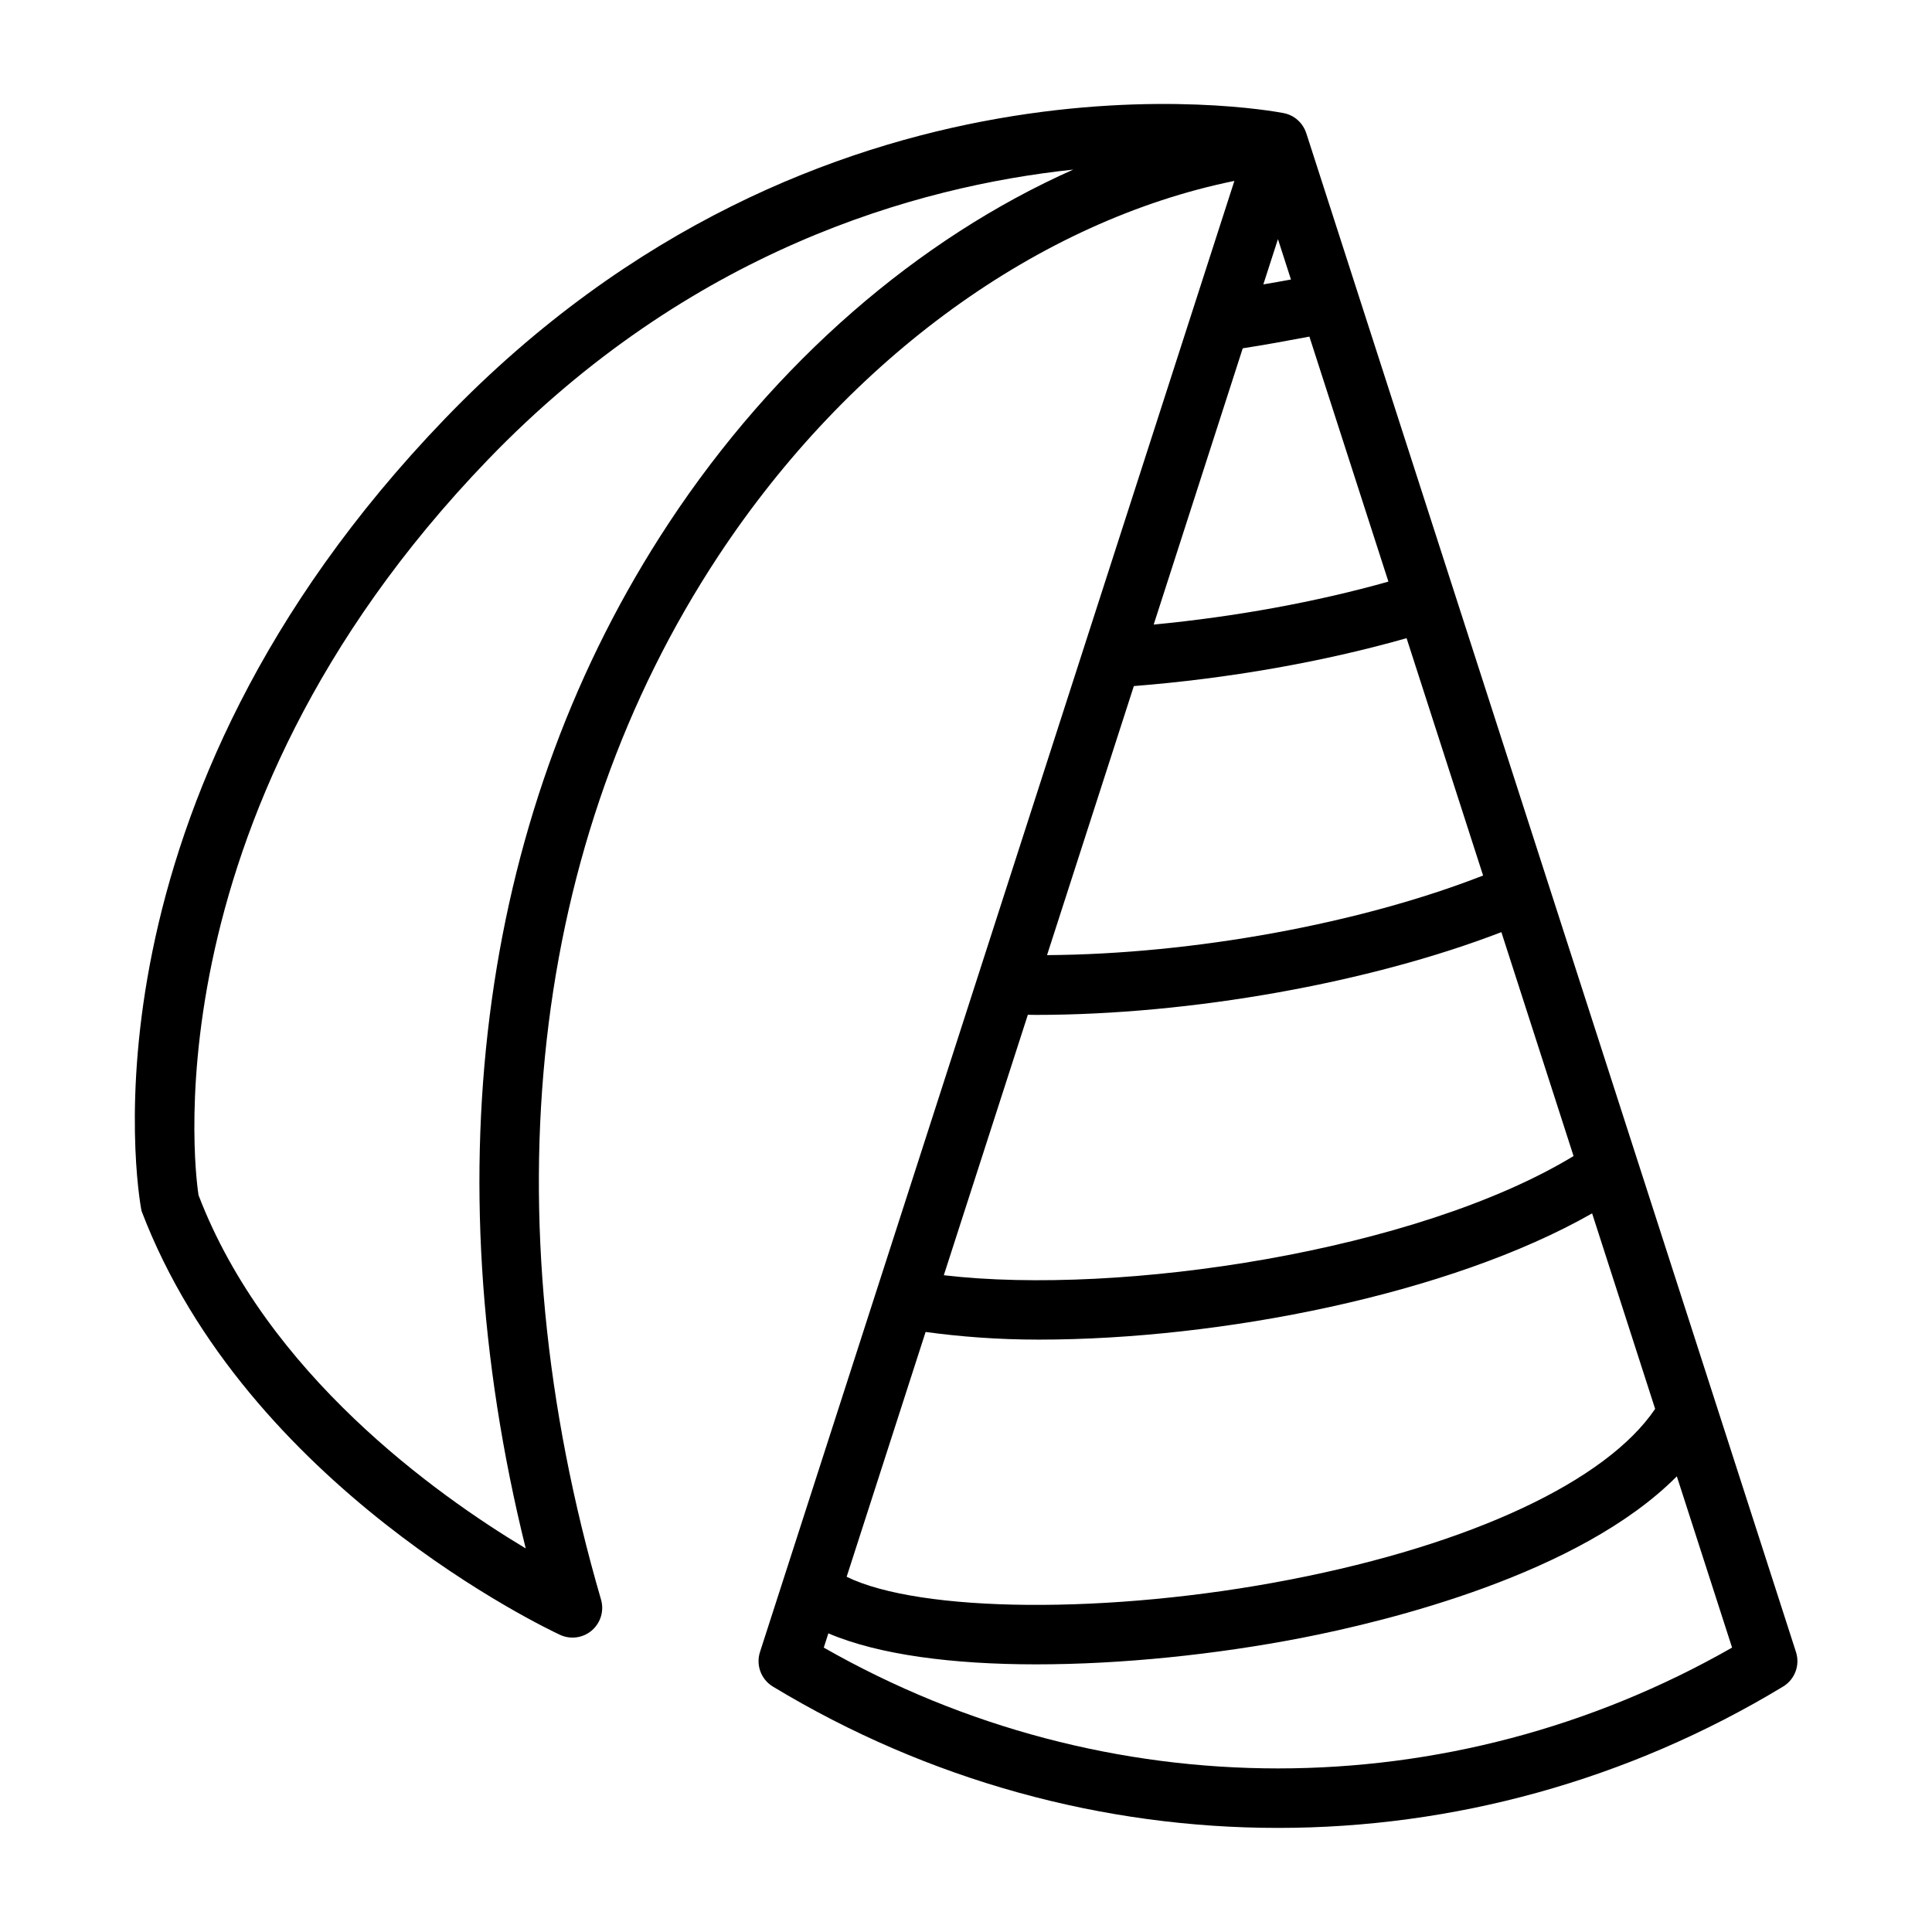 <?xml version="1.0" encoding="UTF-8"?>
<!-- Uploaded to: SVG Repo, www.svgrepo.com, Generator: SVG Repo Mixer Tools -->
<svg fill="#000000" width="800px" height="800px" version="1.1" viewBox="144 144 512 512" xmlns="http://www.w3.org/2000/svg">
 <path d="m345.4 581.81c-1.117 3.481 0.301 7.258 3.418 9.148 41.281 24.969 87.586 37.457 133.86 37.457 46.289 0 92.574-12.484 133.86-37.457 3.117-1.891 4.535-5.668 3.418-9.148l-129.78-402.52c0-0.016-0.016-0.016-0.016-0.016-0.867-2.66-3.102-4.754-6-5.305-4.961-0.961-122.95-22.121-222.23 80.973-98.367 102.15-81.57 204.25-80.418 209.98 27.82 73.051 107.52 110.76 110.89 112.32 2.785 1.309 6.109 0.852 8.453-1.164 2.332-2.016 3.289-5.211 2.426-8.172-29.898-102.65-18.844-200.89 31.125-276.62 34.746-52.648 85.113-88.812 136.72-99.344zm-24.152-299.2c-49.594 75.195-62.852 171.09-37.926 271.74-23.93-14.359-68.598-46.32-86.703-93.598-0.172-0.977-15.887-98.793 76.641-194.88 53.34-55.387 113.37-72.484 155.16-76.926-41.043 18.246-79.031 50.996-107.17 93.66zm41.062 298.02 1.211-3.777c13.305 5.699 33.047 8.219 55.09 8.219 22.672 0 47.688-2.613 70.328-7.008 22.891-4.457 73.715-16.863 99.438-42.824l14.641 45.391c-74.766 42.684-165.88 42.699-240.71 0zm26.984-83.648c9.117 1.242 19.051 2.031 29.992 2.031 47.926 0 108.79-11.887 146.64-33.457l16.703 51.812c-12.879 19.066-48.43 35.863-96.699 45.234-48.082 9.352-98.133 8.77-117.56-0.738zm27.094-84.055c0.723 0 1.449 0.031 2.172 0.031 41.094 0 88.465-8.5 123.32-21.93l19.129 59.34c-41.5 25.191-119.86 37.094-166.89 31.582zm56.949-176.62c5.871-0.914 11.762-1.984 17.664-3.102l20.941 64.93c-19.098 5.383-40.492 9.305-62.203 11.383zm5.461-16.941 3.871-11.996 3.449 10.707c-2.438 0.469-4.863 0.863-7.32 1.289zm-34.32 106.45c25.098-1.984 50.176-6.406 72.281-12.691l20.277 62.898c-32.434 12.691-76.562 20.844-115.56 21.098z"/>
</svg>